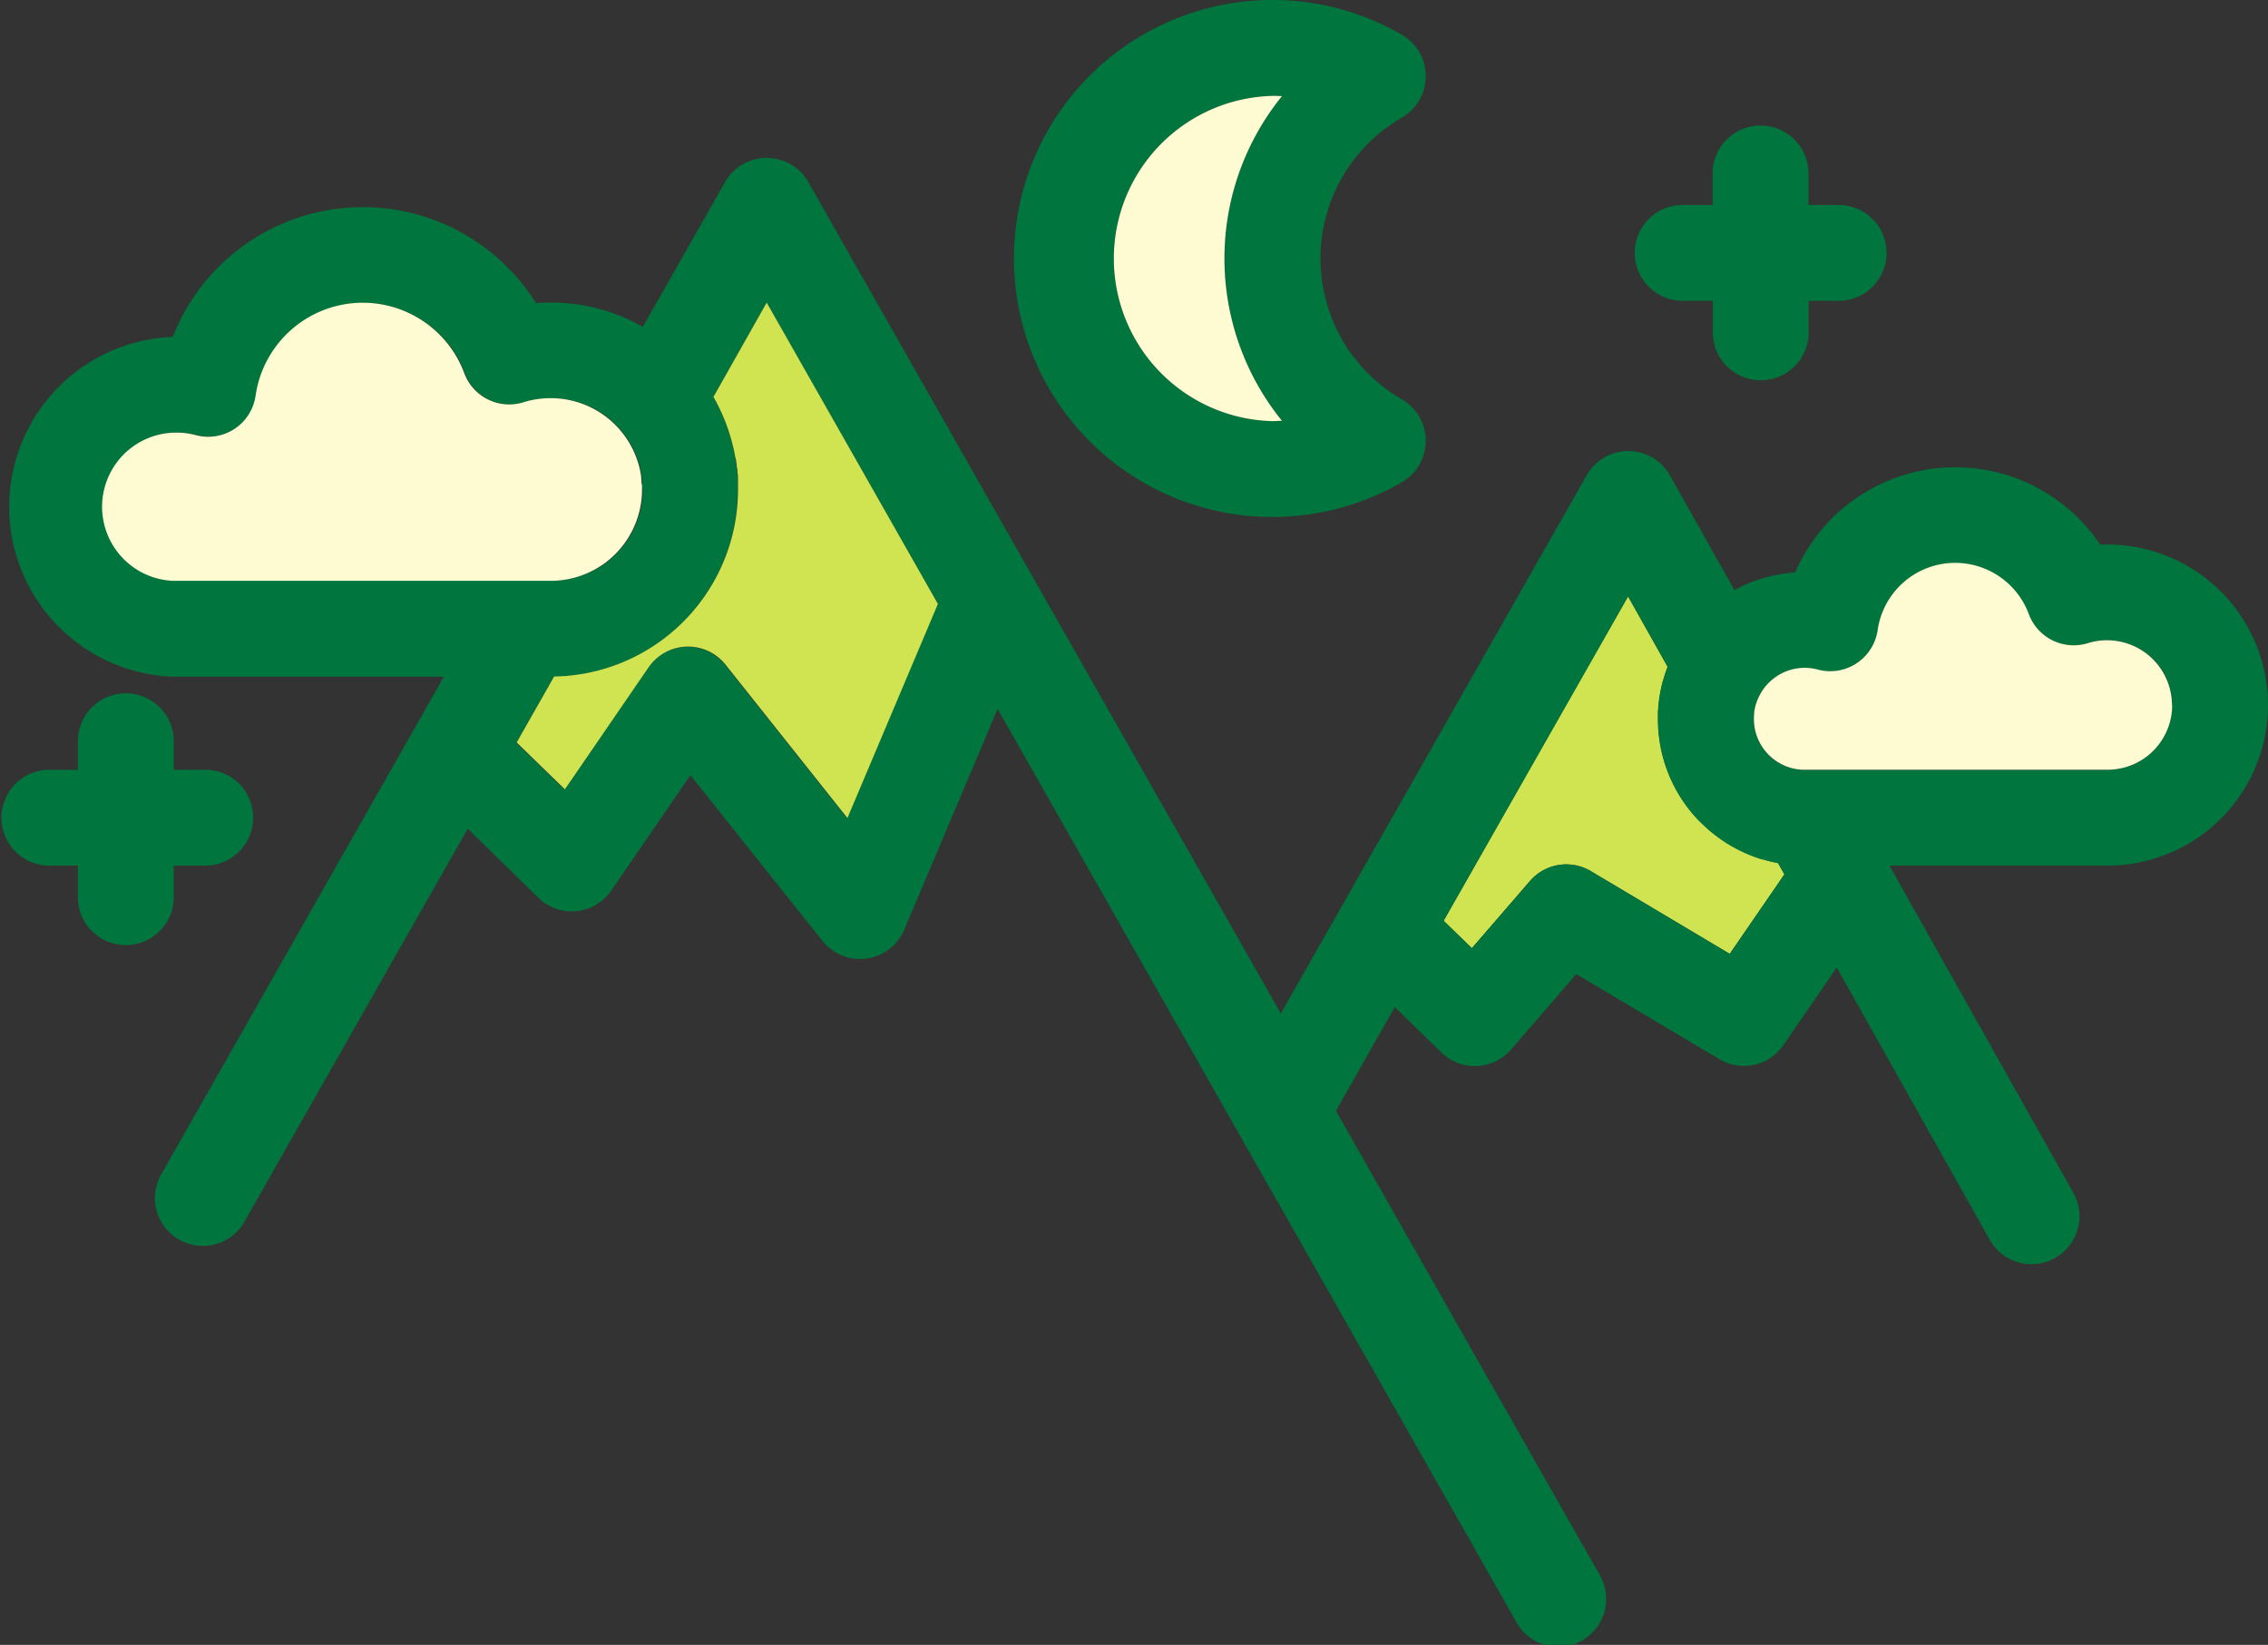 <?xml version="1.0" encoding="UTF-8"?> <svg xmlns="http://www.w3.org/2000/svg" viewBox="0 0 481.2 348.94"><rect x="0" y="0" width="481.2" height="348.94" fill="#333333" stroke="none"/><defs><style>.cls-1{fill:#d0e452;}.cls-2{fill:#00753d;}.cls-3{fill:#fefbd2;}</style></defs><g id="Слой_2" data-name="Слой 2"><g id="Capa_1" data-name="Capa 1"><path class="cls-1" d="M377.26,183.11l1.34,2.37L367,202.35,337.51,184.8a10.18,10.18,0,0,0-12.89,2.08l-12.34,14.27-6-5.82,39.13-68.84,8.4,14.94-.09.24-.33.92c-.05.14-.09.29-.13.43-.11.31-.2.62-.29.93l-.12.45c-.09.31-.16.62-.24.93,0,.16-.07.33-.11.49s-.13.6-.19.91l-.09.55c-.05.29-.1.57-.14.86l-.09.65c0,.27-.06.52-.08.78s0,.56-.06.84,0,.41-.05.62c0,.49,0,1,0,1.48a31,31,0,0,0,8.73,21.61l1,.95.31.29.69.62.38.32.67.55.39.31.71.53.37.26c.3.21.59.42.9.61l.2.14,1.14.7.29.16.88.48.4.21.8.39.43.2.81.35.42.18.93.36.31.11c.42.15.85.29,1.28.42l.12,0,1.17.32.38.1c.31.07.61.15.92.21l.45.09Z"></path><path class="cls-2" d="M481.2,149.55a34.07,34.07,0,0,1-33,34.06H400.88l39,69.4a10.16,10.16,0,1,1-17.72,10L389.7,205.23,378.39,221.7a10.16,10.16,0,0,1-13.57,3l-30.38-18.06-13.83,16a10.17,10.17,0,0,1-14.78.64l-9.9-9.64-12.49,22,55.81,98.2a10.16,10.16,0,1,1-17.67,10L211.66,150.39l-19.8,46.83a10.13,10.13,0,0,1-8,6.11,9.12,9.12,0,0,1-1.37.1,10.16,10.16,0,0,1-8-3.84l-28-35.14-16.8,24.47a10.16,10.16,0,0,1-15.47,1.54L99.24,175.79l-47.17,83a10.16,10.16,0,1,1-17.67-10L94.18,143.55H36.61a14.09,14.09,0,0,1-1.45-.08,36.07,36.07,0,0,1,1.49-72,43.31,43.31,0,0,1,77.06-7.17q1.56-.12,3.15-.12a39.49,39.49,0,0,1,19.53,5.15l17.44-30.69a10.17,10.17,0,0,1,17.68,0L271.75,215l64.89-114.17a10.17,10.17,0,0,1,8.84-5.15h0a10.21,10.21,0,0,1,8.84,5.19L368,125.18a31,31,0,0,1,12.89-3.74,37,37,0,0,1,64.69-5.92c.51,0,1,0,1.54,0A34.1,34.1,0,0,1,481.2,149.55Zm-24.26,9.64A13.76,13.76,0,0,0,443,136.43a10.15,10.15,0,0,1-12.57-6.16,16.64,16.64,0,0,0-27.27-6.05,16.52,16.52,0,0,0-4.79,9.47,10.17,10.17,0,0,1-12.7,8.39,10.45,10.45,0,0,0-2.8-.37,10.8,10.8,0,0,0-9.07,5,12.07,12.07,0,0,0-.62,1.11l-.15.32a4.58,4.58,0,0,0-.2.46l-.16.45c0,.13-.09.26-.14.4s-.15.56-.21.84l-.06.29c0,.23-.07.46-.1.69s0,.2,0,.3c0,.32-.05.64-.05,1a10.78,10.78,0,0,0,10.21,10.76l.29,0h64.87A13.71,13.71,0,0,0,456.94,159.19ZM378.6,185.48l-1.34-2.37-.43-.09-.45-.09c-.31-.06-.61-.14-.92-.21l-.38-.1-1.17-.32-.12,0c-.43-.13-.86-.27-1.28-.42l-.31-.11-.93-.36-.42-.18-.81-.35-.43-.2-.8-.39-.4-.21-.88-.48-.29-.16-1.14-.7-.2-.14c-.31-.19-.6-.4-.9-.61l-.37-.26-.71-.53-.39-.31-.67-.55-.38-.32-.69-.62-.31-.29-1-.95a31,31,0,0,1-8.73-21.61c0-.5,0-1,0-1.48,0-.21,0-.41.05-.62s0-.56.06-.84.06-.51.08-.78l.09-.65c0-.29.09-.57.14-.86l.09-.55c.06-.31.13-.61.19-.91s.07-.33.11-.49c.08-.31.15-.62.24-.93L353,144c.09-.31.18-.62.29-.93,0-.14.08-.29.13-.43l.33-.92.09-.24-8.4-14.94L306.3,195.33l6,5.82,12.34-14.27a10.18,10.18,0,0,1,12.89-2.08L367,202.35ZM199,128.12,162.67,64.19l-11.34,20a.71.71,0,0,0,.08.15,40,40,0,0,1,4.1,10.46,2.68,2.68,0,0,0,.07.27c.14.64.27,1.28.38,1.93l.09.49c0,.29.09.58.13.87s.09.66.12,1,.06.42.08.63c.05.55.09,1.09.12,1.64l0,.48c0,.6,0,1.19,0,1.79a39.67,39.67,0,0,1-36,39.52l-.57.07-.38,0-1.54.08-.52,0-7.95,14,10.23,9.95,17.75-25.87a10.17,10.17,0,0,1,16.34-.58l25.86,32.51Zm-62.76-24.28c0-.31,0-.62,0-.92l0-.43c0-.15,0-.31,0-.46l-.06-.58a2.34,2.34,0,0,0,0-.26,5.81,5.81,0,0,0-.11-.71s0-.06,0-.09a19.37,19.37,0,0,0-4.33-9.11.62.62,0,0,1-.09-.12,19.43,19.43,0,0,0-20.43-5.83,10.16,10.16,0,0,1-12.57-6.17,23,23,0,0,0-37.62-8.34,22.74,22.74,0,0,0-6.62,13.07,10.15,10.15,0,0,1-12.7,8.39,15.48,15.48,0,0,0-4.08-.53,15.73,15.73,0,0,0-.85,31.44c.14,0,.27,0,.4,0h80.32a19.37,19.37,0,0,0,18.88-19.37Z"></path><path class="cls-3" d="M460.87,149.55a13.71,13.71,0,0,1-13.38,13.74H382.62l-.29,0a10.78,10.78,0,0,1-10.21-10.76c0-.34,0-.66.05-1,0-.1,0-.2,0-.3s.06-.46.1-.69l.06-.29q.09-.42.21-.84c.05-.14.09-.27.14-.4l.16-.45a4.58,4.58,0,0,1,.2-.46l.15-.32a12.07,12.07,0,0,1,.62-1.11,10.8,10.8,0,0,1,9.07-5,10.45,10.45,0,0,1,2.8.37,10.17,10.17,0,0,0,12.7-8.39,16.63,16.63,0,0,1,16.46-14.25,16.69,16.69,0,0,1,15.6,10.83A10.15,10.15,0,0,0,443,136.43a13.78,13.78,0,0,1,17.83,13.12Z"></path><path class="cls-2" d="M390.11,43.49a10.16,10.16,0,0,1,0,20.32h-6.37v6.37a10.17,10.17,0,1,1-20.33,0V63.81H357a10.16,10.16,0,1,1,0-20.32h6.37V37.12a10.17,10.17,0,1,1,20.33,0v6.37Z"></path><path class="cls-2" d="M297.42,7.36a10.16,10.16,0,0,1,0,17.6,34.49,34.49,0,0,0,0,59.75,10.16,10.16,0,0,1,0,17.6,54.84,54.84,0,1,1,0-94.95ZM272,20.39q-1-.06-2-.06a34.51,34.51,0,0,0,0,69c.68,0,1.36,0,2-.07a54.68,54.68,0,0,1,0-68.88Z"></path><path class="cls-3" d="M270,20.33q1,0,2,.06a54.68,54.68,0,0,0,0,68.88c-.68,0-1.36.07-2,.07a34.51,34.51,0,0,1,0-69Z"></path><path class="cls-1" d="M162.67,64.19,199,128.12l-19.2,45.42L153.94,141a10.17,10.17,0,0,0-16.34.58l-17.75,25.87-10.23-9.95,7.95-14,.52,0,1.54-.08.38,0,.57-.07a39.67,39.67,0,0,0,36-39.52c0-.6,0-1.19,0-1.79l0-.48c0-.55-.07-1.09-.12-1.64,0-.21,0-.42-.08-.63s-.07-.66-.12-1-.08-.58-.13-.87L156,97c-.11-.65-.24-1.29-.38-1.93a2.68,2.68,0,0,1-.07-.27,40,40,0,0,0-4.1-10.46.71.71,0,0,1-.08-.15Z"></path><path class="cls-3" d="M136.22,102.92c0,.3,0,.61,0,.92a19.37,19.37,0,0,1-18.88,19.37H37c-.13,0-.26,0-.4,0a15.73,15.73,0,0,1,.85-31.44,15.48,15.48,0,0,1,4.08.53,10.15,10.15,0,0,0,12.7-8.39A23,23,0,0,1,77,64.22,23,23,0,0,1,98.51,79.16a10.16,10.16,0,0,0,12.57,6.17,19.43,19.43,0,0,1,20.43,5.83.62.62,0,0,0,.09.12,19.37,19.37,0,0,1,4.33,9.11s0,.06,0,.09a5.81,5.81,0,0,1,.11.71,2.34,2.34,0,0,1,0,.26l.06.58c0,.15,0,.31,0,.46Z"></path><path class="cls-2" d="M43.23,163.29a10.17,10.17,0,1,1,0,20.33H36.86V190a10.17,10.17,0,1,1-20.33,0v-6.37H10.16a10.17,10.17,0,0,1,0-20.33h6.37v-6.37a10.17,10.17,0,0,1,20.33,0v6.37Z"></path></g></g></svg> 
